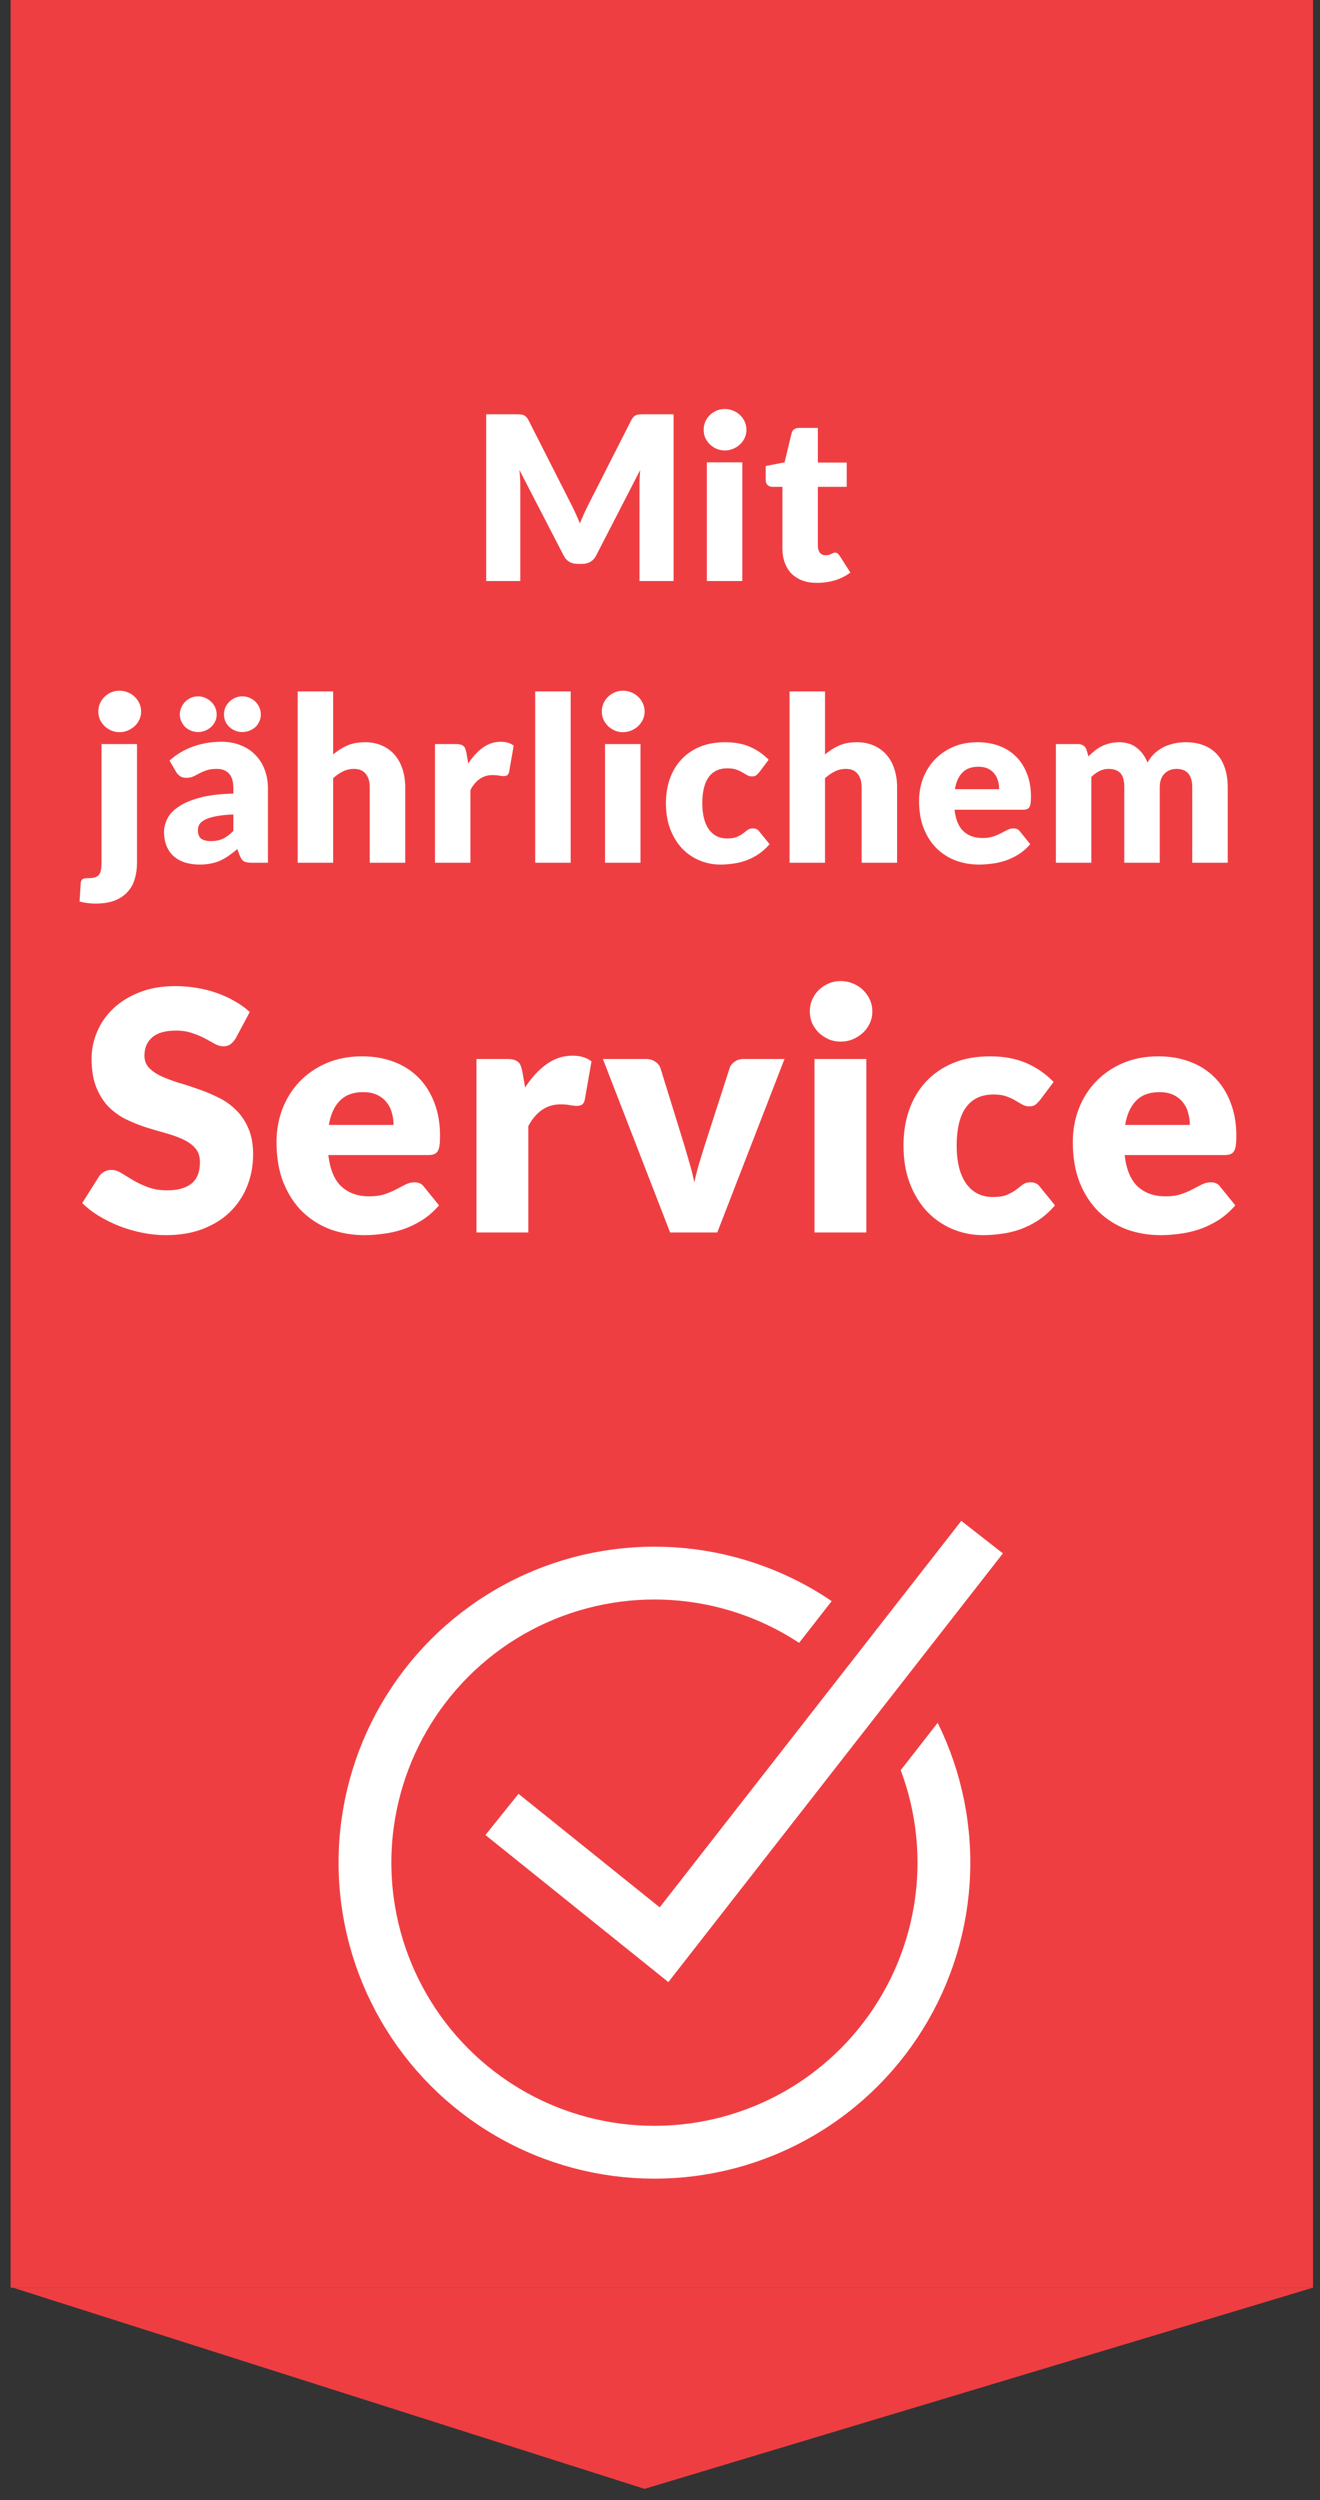 <svg width="75" height="142" viewBox="0 0 75 142" fill="none" xmlns="http://www.w3.org/2000/svg">
<rect x="0" y="0" width="75" height="142" fill="#333333" stroke="none"/>
<rect x="0.603" width="74" height="129.935" fill="#EF3E42"/>
<path d="M36.622 141.357L0.747 129.935H74.588L36.622 141.357Z" fill="#EF3E42"/>
<path d="M32.468 28.671C32.554 28.836 32.636 29.007 32.715 29.184C32.797 29.362 32.875 29.544 32.949 29.73C33.022 29.54 33.1 29.356 33.182 29.178C33.265 28.996 33.349 28.82 33.436 28.651L35.867 23.867C35.91 23.785 35.954 23.722 35.997 23.679C36.045 23.631 36.097 23.597 36.153 23.575C36.209 23.553 36.272 23.54 36.342 23.536C36.415 23.532 36.5 23.529 36.595 23.529H38.272V33H36.335V27.553C36.335 27.289 36.348 27.003 36.374 26.695L33.865 31.564C33.787 31.715 33.681 31.83 33.547 31.908C33.416 31.986 33.267 32.025 33.098 32.025H32.799C32.63 32.025 32.478 31.986 32.344 31.908C32.214 31.83 32.11 31.715 32.032 31.564L29.51 26.689C29.527 26.84 29.54 26.992 29.549 27.143C29.558 27.291 29.562 27.427 29.562 27.553V33H27.625V23.529H29.302C29.397 23.529 29.48 23.532 29.549 23.536C29.623 23.54 29.688 23.553 29.744 23.575C29.8 23.597 29.85 23.631 29.893 23.679C29.941 23.722 29.987 23.785 30.03 23.867L32.468 28.671ZM42.178 26.259V33H40.163V26.259H42.178ZM42.412 24.413C42.412 24.574 42.379 24.726 42.314 24.869C42.249 25.007 42.16 25.131 42.048 25.239C41.935 25.343 41.803 25.427 41.651 25.492C41.504 25.553 41.346 25.584 41.177 25.584C41.012 25.584 40.858 25.553 40.715 25.492C40.572 25.427 40.444 25.343 40.332 25.239C40.224 25.131 40.137 25.007 40.072 24.869C40.011 24.726 39.981 24.574 39.981 24.413C39.981 24.249 40.011 24.095 40.072 23.952C40.137 23.809 40.224 23.683 40.332 23.575C40.444 23.467 40.572 23.382 40.715 23.322C40.858 23.261 41.012 23.23 41.177 23.23C41.346 23.23 41.504 23.261 41.651 23.322C41.803 23.382 41.935 23.467 42.048 23.575C42.16 23.683 42.249 23.809 42.314 23.952C42.379 24.095 42.412 24.249 42.412 24.413ZM46.431 33.104C46.11 33.104 45.826 33.059 45.579 32.968C45.337 32.872 45.131 32.74 44.962 32.571C44.797 32.398 44.672 32.19 44.585 31.947C44.498 31.704 44.455 31.433 44.455 31.134V27.651H43.883C43.779 27.651 43.69 27.618 43.616 27.553C43.543 27.484 43.506 27.384 43.506 27.254V26.468L44.578 26.259L44.975 24.615C45.027 24.407 45.174 24.303 45.417 24.303H46.47V26.273H48.108V27.651H46.47V30.998C46.47 31.154 46.507 31.284 46.58 31.388C46.658 31.488 46.769 31.538 46.912 31.538C46.986 31.538 47.046 31.531 47.094 31.518C47.146 31.501 47.189 31.483 47.224 31.466C47.263 31.444 47.298 31.427 47.328 31.414C47.363 31.397 47.402 31.388 47.445 31.388C47.506 31.388 47.553 31.403 47.588 31.433C47.627 31.459 47.666 31.503 47.705 31.564L48.316 32.519C48.056 32.714 47.763 32.861 47.438 32.961C47.113 33.056 46.778 33.104 46.431 33.104ZM7.784 42.26V49.013C7.784 49.329 7.743 49.626 7.661 49.904C7.583 50.185 7.451 50.43 7.264 50.638C7.082 50.85 6.84 51.017 6.536 51.139C6.237 51.26 5.865 51.321 5.418 51.321C5.254 51.321 5.1 51.31 4.957 51.288C4.818 51.271 4.673 51.242 4.521 51.203L4.586 50.144C4.595 50.053 4.625 49.986 4.677 49.943C4.729 49.899 4.833 49.877 4.989 49.877C5.145 49.877 5.273 49.864 5.373 49.839C5.472 49.812 5.55 49.767 5.607 49.702C5.667 49.637 5.709 49.548 5.73 49.435C5.756 49.327 5.769 49.186 5.769 49.013V42.26H7.784ZM8.018 40.413C8.018 40.574 7.986 40.725 7.921 40.868C7.856 41.007 7.767 41.131 7.654 41.239C7.542 41.343 7.409 41.428 7.258 41.492C7.11 41.553 6.952 41.584 6.783 41.584C6.619 41.584 6.465 41.553 6.322 41.492C6.179 41.428 6.051 41.343 5.938 41.239C5.83 41.131 5.743 41.007 5.678 40.868C5.618 40.725 5.587 40.574 5.587 40.413C5.587 40.249 5.618 40.095 5.678 39.952C5.743 39.809 5.83 39.683 5.938 39.575C6.051 39.467 6.179 39.382 6.322 39.322C6.465 39.261 6.619 39.23 6.783 39.23C6.952 39.23 7.11 39.261 7.258 39.322C7.409 39.382 7.542 39.467 7.654 39.575C7.767 39.683 7.856 39.809 7.921 39.952C7.986 40.095 8.018 40.249 8.018 40.413ZM14.3 49C14.109 49 13.964 48.974 13.864 48.922C13.769 48.87 13.689 48.762 13.624 48.597L13.481 48.227C13.312 48.37 13.149 48.495 12.993 48.603C12.837 48.712 12.675 48.805 12.506 48.883C12.341 48.957 12.164 49.011 11.973 49.045C11.787 49.084 11.579 49.104 11.349 49.104C11.041 49.104 10.762 49.065 10.51 48.987C10.259 48.905 10.044 48.785 9.867 48.63C9.694 48.474 9.559 48.281 9.464 48.051C9.369 47.817 9.321 47.548 9.321 47.245C9.321 47.007 9.382 46.762 9.503 46.511C9.624 46.259 9.834 46.032 10.133 45.828C10.432 45.62 10.835 45.447 11.342 45.308C11.849 45.169 12.489 45.091 13.26 45.074V44.788C13.26 44.394 13.178 44.11 13.013 43.937C12.852 43.759 12.623 43.67 12.324 43.67C12.085 43.67 11.89 43.696 11.739 43.748C11.587 43.8 11.451 43.858 11.329 43.923C11.212 43.989 11.098 44.047 10.985 44.099C10.872 44.151 10.738 44.177 10.582 44.177C10.443 44.177 10.324 44.145 10.224 44.08C10.129 44.01 10.053 43.926 9.997 43.826L9.633 43.196C10.04 42.836 10.491 42.569 10.985 42.396C11.483 42.218 12.016 42.13 12.584 42.13C12.991 42.13 13.357 42.197 13.682 42.331C14.012 42.461 14.289 42.645 14.514 42.883C14.744 43.117 14.919 43.397 15.041 43.722C15.162 44.047 15.223 44.402 15.223 44.788V49H14.3ZM11.986 47.772C12.246 47.772 12.473 47.726 12.668 47.635C12.863 47.544 13.06 47.397 13.26 47.193V46.257C12.857 46.274 12.525 46.309 12.265 46.361C12.005 46.413 11.8 46.478 11.648 46.556C11.496 46.634 11.39 46.723 11.329 46.822C11.273 46.922 11.245 47.031 11.245 47.148C11.245 47.377 11.308 47.54 11.433 47.635C11.559 47.726 11.743 47.772 11.986 47.772ZM12.311 40.583C12.311 40.721 12.283 40.851 12.226 40.972C12.17 41.094 12.092 41.2 11.992 41.291C11.897 41.378 11.784 41.447 11.654 41.499C11.529 41.551 11.392 41.577 11.245 41.577C11.106 41.577 10.974 41.551 10.848 41.499C10.727 41.447 10.619 41.378 10.523 41.291C10.432 41.2 10.359 41.094 10.302 40.972C10.246 40.851 10.218 40.721 10.218 40.583C10.218 40.44 10.246 40.305 10.302 40.179C10.359 40.054 10.432 39.946 10.523 39.855C10.619 39.759 10.727 39.685 10.848 39.633C10.974 39.577 11.106 39.549 11.245 39.549C11.392 39.549 11.529 39.577 11.654 39.633C11.784 39.685 11.897 39.759 11.992 39.855C12.092 39.946 12.17 40.054 12.226 40.179C12.283 40.305 12.311 40.44 12.311 40.583ZM14.82 40.583C14.82 40.721 14.792 40.851 14.735 40.972C14.683 41.094 14.61 41.2 14.514 41.291C14.419 41.378 14.306 41.447 14.176 41.499C14.051 41.551 13.914 41.577 13.767 41.577C13.624 41.577 13.489 41.551 13.364 41.499C13.238 41.447 13.128 41.378 13.032 41.291C12.937 41.2 12.861 41.094 12.805 40.972C12.753 40.851 12.727 40.721 12.727 40.583C12.727 40.44 12.753 40.305 12.805 40.179C12.861 40.054 12.937 39.946 13.032 39.855C13.128 39.759 13.238 39.685 13.364 39.633C13.489 39.577 13.624 39.549 13.767 39.549C13.914 39.549 14.051 39.577 14.176 39.633C14.306 39.685 14.419 39.759 14.514 39.855C14.61 39.946 14.683 40.054 14.735 40.179C14.792 40.305 14.82 40.44 14.82 40.583ZM16.914 49V39.27H18.929V42.851C19.171 42.643 19.433 42.476 19.715 42.35C20.001 42.221 20.341 42.156 20.736 42.156C21.104 42.156 21.429 42.221 21.711 42.35C21.997 42.476 22.237 42.654 22.432 42.883C22.627 43.109 22.774 43.38 22.874 43.696C22.974 44.008 23.024 44.348 23.024 44.717V49H21.009V44.717C21.009 44.387 20.933 44.132 20.781 43.95C20.63 43.763 20.406 43.67 20.112 43.67C19.891 43.67 19.683 43.718 19.488 43.813C19.293 43.908 19.106 44.036 18.929 44.197V49H16.914ZM24.715 49V42.26H25.911C26.01 42.26 26.093 42.268 26.158 42.285C26.227 42.303 26.283 42.331 26.327 42.37C26.374 42.405 26.409 42.452 26.431 42.513C26.457 42.574 26.478 42.647 26.496 42.734L26.606 43.364C26.853 42.983 27.131 42.682 27.438 42.461C27.746 42.24 28.082 42.13 28.446 42.13C28.753 42.13 29 42.203 29.187 42.35L28.927 43.833C28.909 43.923 28.875 43.989 28.823 44.028C28.771 44.062 28.701 44.08 28.615 44.08C28.541 44.08 28.454 44.071 28.355 44.053C28.255 44.032 28.129 44.021 27.978 44.021C27.449 44.021 27.033 44.303 26.73 44.866V49H24.715ZM32.425 39.27V49H30.41V39.27H32.425ZM36.392 42.26V49H34.377V42.26H36.392ZM36.626 40.413C36.626 40.574 36.593 40.725 36.528 40.868C36.463 41.007 36.374 41.131 36.262 41.239C36.149 41.343 36.017 41.428 35.865 41.492C35.718 41.553 35.56 41.584 35.391 41.584C35.226 41.584 35.072 41.553 34.929 41.492C34.786 41.428 34.658 41.343 34.546 41.239C34.438 41.131 34.351 41.007 34.286 40.868C34.225 40.725 34.195 40.574 34.195 40.413C34.195 40.249 34.225 40.095 34.286 39.952C34.351 39.809 34.438 39.683 34.546 39.575C34.658 39.467 34.786 39.382 34.929 39.322C35.072 39.261 35.226 39.23 35.391 39.23C35.56 39.23 35.718 39.261 35.865 39.322C36.017 39.382 36.149 39.467 36.262 39.575C36.374 39.683 36.463 39.809 36.528 39.952C36.593 40.095 36.626 40.249 36.626 40.413ZM43.141 43.858C43.08 43.932 43.022 43.991 42.965 44.034C42.909 44.077 42.829 44.099 42.725 44.099C42.625 44.099 42.534 44.075 42.452 44.028C42.374 43.98 42.285 43.928 42.185 43.871C42.086 43.811 41.969 43.757 41.834 43.709C41.7 43.661 41.533 43.638 41.334 43.638C41.087 43.638 40.872 43.683 40.69 43.774C40.513 43.865 40.365 43.995 40.248 44.164C40.131 44.333 40.045 44.541 39.988 44.788C39.932 45.031 39.904 45.306 39.904 45.614C39.904 46.259 40.027 46.755 40.274 47.102C40.526 47.449 40.87 47.622 41.308 47.622C41.542 47.622 41.726 47.594 41.86 47.538C41.999 47.477 42.116 47.412 42.211 47.343C42.307 47.269 42.393 47.202 42.471 47.141C42.554 47.08 42.656 47.05 42.777 47.05C42.937 47.05 43.059 47.108 43.141 47.225L43.726 47.947C43.518 48.185 43.299 48.38 43.069 48.532C42.84 48.679 42.604 48.796 42.361 48.883C42.123 48.965 41.882 49.022 41.639 49.052C41.397 49.087 41.161 49.104 40.931 49.104C40.519 49.104 40.125 49.026 39.748 48.87C39.375 48.714 39.046 48.489 38.76 48.194C38.478 47.895 38.253 47.529 38.084 47.096C37.919 46.662 37.837 46.168 37.837 45.614C37.837 45.128 37.908 44.675 38.051 44.255C38.199 43.83 38.413 43.464 38.695 43.157C38.981 42.844 39.332 42.6 39.748 42.422C40.168 42.244 40.654 42.156 41.204 42.156C41.733 42.156 42.196 42.24 42.595 42.409C42.994 42.578 43.353 42.825 43.674 43.15L43.141 43.858ZM44.861 49V39.27H46.876V42.851C47.119 42.643 47.381 42.476 47.663 42.35C47.949 42.221 48.289 42.156 48.683 42.156C49.051 42.156 49.377 42.221 49.658 42.35C49.944 42.476 50.185 42.654 50.38 42.883C50.575 43.109 50.722 43.38 50.822 43.696C50.921 44.008 50.971 44.348 50.971 44.717V49H48.956V44.717C48.956 44.387 48.88 44.132 48.729 43.95C48.577 43.763 48.354 43.67 48.059 43.67C47.838 43.67 47.63 43.718 47.435 43.813C47.24 43.908 47.054 44.036 46.876 44.197V49H44.861ZM55.548 42.156C55.995 42.156 56.402 42.225 56.77 42.364C57.143 42.502 57.461 42.704 57.726 42.968C57.994 43.232 58.202 43.557 58.35 43.943C58.501 44.324 58.577 44.758 58.577 45.243C58.577 45.395 58.571 45.518 58.558 45.614C58.545 45.709 58.521 45.785 58.486 45.841C58.452 45.897 58.404 45.936 58.343 45.958C58.287 45.98 58.213 45.99 58.122 45.99H54.235C54.3 46.554 54.471 46.963 54.749 47.219C55.026 47.47 55.383 47.596 55.821 47.596C56.055 47.596 56.257 47.568 56.426 47.511C56.595 47.455 56.744 47.392 56.874 47.323C57.008 47.254 57.13 47.191 57.238 47.135C57.351 47.078 57.468 47.05 57.589 47.05C57.749 47.05 57.871 47.108 57.953 47.225L58.538 47.947C58.33 48.185 58.105 48.38 57.862 48.532C57.624 48.679 57.377 48.796 57.121 48.883C56.87 48.965 56.616 49.022 56.361 49.052C56.109 49.087 55.869 49.104 55.639 49.104C55.167 49.104 54.723 49.028 54.307 48.877C53.895 48.721 53.533 48.491 53.221 48.188C52.913 47.884 52.669 47.507 52.487 47.056C52.309 46.606 52.22 46.081 52.22 45.483C52.22 45.033 52.296 44.606 52.448 44.203C52.604 43.8 52.825 43.447 53.111 43.144C53.401 42.84 53.75 42.6 54.157 42.422C54.569 42.244 55.032 42.156 55.548 42.156ZM55.587 43.547C55.202 43.547 54.9 43.657 54.684 43.878C54.467 44.095 54.324 44.409 54.255 44.821H56.77C56.77 44.66 56.748 44.504 56.705 44.352C56.666 44.201 56.599 44.066 56.504 43.95C56.413 43.828 56.291 43.731 56.14 43.657C55.988 43.583 55.804 43.547 55.587 43.547ZM59.993 49V42.26H61.242C61.367 42.26 61.471 42.288 61.553 42.344C61.64 42.4 61.701 42.485 61.736 42.597L61.846 42.962C61.959 42.844 62.076 42.738 62.197 42.643C62.318 42.543 62.448 42.459 62.587 42.389C62.73 42.316 62.882 42.26 63.042 42.221C63.207 42.177 63.386 42.156 63.581 42.156C63.989 42.156 64.325 42.262 64.589 42.474C64.858 42.682 65.061 42.962 65.2 43.312C65.313 43.105 65.449 42.927 65.609 42.779C65.774 42.632 65.95 42.513 66.136 42.422C66.327 42.331 66.526 42.264 66.734 42.221C66.946 42.177 67.156 42.156 67.365 42.156C67.75 42.156 68.093 42.214 68.391 42.331C68.691 42.444 68.94 42.611 69.139 42.831C69.343 43.048 69.496 43.317 69.6 43.638C69.704 43.954 69.757 44.313 69.757 44.717V49H67.742V44.717C67.742 44.019 67.442 43.67 66.844 43.67C66.572 43.67 66.344 43.761 66.162 43.943C65.984 44.121 65.895 44.379 65.895 44.717V49H63.88V44.717C63.88 44.331 63.805 44.06 63.653 43.904C63.501 43.748 63.278 43.67 62.983 43.67C62.801 43.67 62.628 43.711 62.464 43.794C62.303 43.876 62.151 43.986 62.008 44.125V49H59.993ZM13.393 58.971C13.298 59.123 13.197 59.236 13.089 59.312C12.988 59.389 12.855 59.426 12.69 59.426C12.544 59.426 12.386 59.382 12.215 59.294C12.05 59.199 11.861 59.094 11.645 58.98C11.436 58.866 11.195 58.765 10.923 58.676C10.651 58.581 10.341 58.533 9.992 58.533C9.391 58.533 8.941 58.663 8.643 58.923C8.352 59.176 8.206 59.522 8.206 59.959C8.206 60.237 8.295 60.468 8.472 60.652C8.65 60.836 8.881 60.994 9.166 61.127C9.457 61.26 9.786 61.383 10.154 61.498C10.527 61.605 10.907 61.729 11.294 61.868C11.68 62.001 12.057 62.159 12.424 62.343C12.798 62.527 13.127 62.761 13.412 63.046C13.704 63.331 13.938 63.679 14.115 64.091C14.293 64.496 14.381 64.987 14.381 65.564C14.381 66.203 14.27 66.802 14.049 67.359C13.827 67.916 13.504 68.404 13.08 68.822C12.662 69.234 12.142 69.56 11.522 69.8C10.907 70.035 10.207 70.152 9.422 70.152C8.992 70.152 8.551 70.108 8.102 70.019C7.658 69.93 7.228 69.807 6.81 69.648C6.392 69.484 5.999 69.291 5.632 69.069C5.264 68.847 4.945 68.6 4.672 68.328L5.622 66.827C5.692 66.713 5.79 66.621 5.917 66.552C6.043 66.482 6.18 66.447 6.325 66.447C6.515 66.447 6.705 66.507 6.895 66.627C7.092 66.748 7.31 66.881 7.551 67.026C7.798 67.172 8.08 67.305 8.396 67.425C8.713 67.546 9.087 67.606 9.517 67.606C10.1 67.606 10.553 67.479 10.876 67.226C11.199 66.966 11.36 66.558 11.36 66.001C11.36 65.677 11.271 65.415 11.094 65.212C10.917 65.009 10.682 64.841 10.391 64.709C10.106 64.576 9.78 64.458 9.413 64.357C9.045 64.256 8.669 64.145 8.282 64.025C7.896 63.898 7.519 63.746 7.152 63.569C6.784 63.385 6.455 63.147 6.164 62.856C5.879 62.558 5.648 62.191 5.47 61.754C5.293 61.311 5.204 60.766 5.204 60.12C5.204 59.601 5.309 59.094 5.518 58.6C5.727 58.106 6.034 57.666 6.439 57.279C6.845 56.893 7.342 56.586 7.931 56.358C8.52 56.124 9.194 56.007 9.954 56.007C10.379 56.007 10.79 56.041 11.189 56.111C11.595 56.174 11.978 56.273 12.339 56.406C12.7 56.532 13.035 56.687 13.346 56.871C13.662 57.048 13.944 57.251 14.191 57.479L13.393 58.971ZM20.575 59.996C21.227 59.996 21.823 60.098 22.361 60.3C22.906 60.503 23.371 60.798 23.758 61.184C24.15 61.57 24.454 62.045 24.67 62.609C24.891 63.166 25.002 63.8 25.002 64.509C25.002 64.731 24.993 64.911 24.974 65.05C24.955 65.19 24.92 65.301 24.869 65.383C24.818 65.465 24.749 65.522 24.66 65.554C24.578 65.586 24.47 65.602 24.337 65.602H18.656C18.751 66.425 19.001 67.023 19.407 67.397C19.812 67.764 20.334 67.948 20.974 67.948C21.316 67.948 21.611 67.907 21.858 67.825C22.105 67.742 22.323 67.65 22.513 67.549C22.709 67.448 22.887 67.356 23.045 67.273C23.21 67.191 23.381 67.15 23.558 67.15C23.792 67.15 23.97 67.236 24.09 67.406L24.945 68.461C24.641 68.809 24.312 69.094 23.957 69.316C23.609 69.531 23.248 69.702 22.874 69.829C22.507 69.949 22.136 70.032 21.763 70.076C21.395 70.127 21.044 70.152 20.708 70.152C20.018 70.152 19.369 70.041 18.761 69.82C18.159 69.591 17.63 69.256 17.174 68.812C16.724 68.369 16.367 67.818 16.101 67.159C15.841 66.501 15.711 65.734 15.711 64.861C15.711 64.202 15.822 63.578 16.044 62.989C16.272 62.4 16.595 61.884 17.013 61.441C17.437 60.997 17.947 60.646 18.542 60.386C19.144 60.126 19.821 59.996 20.575 59.996ZM20.632 62.029C20.068 62.029 19.628 62.191 19.312 62.514C18.995 62.831 18.786 63.29 18.685 63.892H22.361C22.361 63.657 22.329 63.429 22.266 63.208C22.209 62.986 22.111 62.789 21.972 62.618C21.839 62.441 21.661 62.299 21.44 62.191C21.218 62.083 20.949 62.029 20.632 62.029ZM27.072 70V60.148H28.82C28.966 60.148 29.086 60.161 29.181 60.187C29.282 60.212 29.365 60.253 29.428 60.31C29.498 60.361 29.548 60.43 29.58 60.519C29.618 60.608 29.65 60.715 29.675 60.842L29.837 61.764C30.198 61.206 30.603 60.766 31.052 60.443C31.502 60.12 31.993 59.959 32.525 59.959C32.975 59.959 33.336 60.066 33.608 60.282L33.228 62.447C33.203 62.581 33.152 62.675 33.076 62.733C33 62.783 32.899 62.809 32.772 62.809C32.664 62.809 32.538 62.796 32.392 62.77C32.246 62.739 32.063 62.723 31.841 62.723C31.068 62.723 30.46 63.135 30.017 63.958V70H27.072ZM40.754 70H38.075L34.256 60.148H36.707C36.916 60.148 37.09 60.199 37.229 60.3C37.375 60.395 37.473 60.516 37.524 60.661L38.892 65.079C38.999 65.44 39.101 65.791 39.196 66.133C39.297 66.475 39.383 66.817 39.452 67.159C39.522 66.817 39.607 66.475 39.709 66.133C39.81 65.791 39.918 65.44 40.032 65.079L41.457 60.661C41.507 60.516 41.602 60.395 41.742 60.3C41.881 60.199 42.046 60.148 42.236 60.148H44.573L40.754 70ZM49.223 60.148V70H46.278V60.148H49.223ZM49.565 57.45C49.565 57.685 49.517 57.907 49.422 58.115C49.327 58.318 49.197 58.499 49.033 58.657C48.868 58.809 48.675 58.932 48.453 59.028C48.238 59.116 48.007 59.16 47.76 59.16C47.519 59.16 47.294 59.116 47.085 59.028C46.876 58.932 46.689 58.809 46.525 58.657C46.366 58.499 46.24 58.318 46.145 58.115C46.056 57.907 46.012 57.685 46.012 57.45C46.012 57.21 46.056 56.985 46.145 56.776C46.24 56.567 46.366 56.383 46.525 56.225C46.689 56.067 46.876 55.943 47.085 55.855C47.294 55.766 47.519 55.721 47.76 55.721C48.007 55.721 48.238 55.766 48.453 55.855C48.675 55.943 48.868 56.067 49.033 56.225C49.197 56.383 49.327 56.567 49.422 56.776C49.517 56.985 49.565 57.21 49.565 57.45ZM59.087 62.486C58.998 62.593 58.912 62.679 58.83 62.742C58.748 62.805 58.631 62.837 58.479 62.837C58.333 62.837 58.2 62.802 58.08 62.733C57.966 62.663 57.836 62.587 57.69 62.505C57.544 62.416 57.373 62.337 57.177 62.267C56.981 62.197 56.737 62.163 56.446 62.163C56.085 62.163 55.771 62.229 55.505 62.362C55.245 62.495 55.03 62.685 54.859 62.932C54.688 63.179 54.561 63.483 54.479 63.844C54.397 64.199 54.356 64.601 54.356 65.05C54.356 65.994 54.536 66.719 54.897 67.226C55.264 67.733 55.768 67.986 56.408 67.986C56.75 67.986 57.019 67.945 57.215 67.862C57.418 67.774 57.589 67.679 57.728 67.578C57.867 67.47 57.994 67.372 58.108 67.283C58.228 67.194 58.377 67.15 58.555 67.15C58.789 67.15 58.966 67.236 59.087 67.406L59.942 68.461C59.638 68.809 59.318 69.094 58.982 69.316C58.646 69.531 58.301 69.702 57.947 69.829C57.598 69.949 57.247 70.032 56.892 70.076C56.537 70.127 56.192 70.152 55.857 70.152C55.255 70.152 54.679 70.038 54.128 69.81C53.583 69.582 53.102 69.253 52.684 68.822C52.272 68.385 51.943 67.85 51.696 67.216C51.455 66.583 51.335 65.861 51.335 65.05C51.335 64.341 51.439 63.679 51.648 63.065C51.863 62.444 52.177 61.909 52.589 61.459C53.007 61.004 53.52 60.646 54.128 60.386C54.742 60.126 55.451 59.996 56.256 59.996C57.028 59.996 57.706 60.12 58.289 60.367C58.871 60.614 59.397 60.975 59.866 61.45L59.087 62.486ZM65.819 59.996C66.471 59.996 67.067 60.098 67.605 60.3C68.15 60.503 68.615 60.798 69.001 61.184C69.394 61.57 69.698 62.045 69.913 62.609C70.135 63.166 70.246 63.8 70.246 64.509C70.246 64.731 70.236 64.911 70.217 65.05C70.198 65.19 70.163 65.301 70.113 65.383C70.062 65.465 69.993 65.522 69.904 65.554C69.822 65.586 69.714 65.602 69.581 65.602H63.9C63.995 66.425 64.245 67.023 64.65 67.397C65.056 67.764 65.578 67.948 66.218 67.948C66.56 67.948 66.854 67.907 67.101 67.825C67.348 67.742 67.567 67.65 67.757 67.549C67.953 67.448 68.13 67.356 68.289 67.273C68.454 67.191 68.624 67.15 68.802 67.15C69.036 67.15 69.213 67.236 69.334 67.406L70.189 68.461C69.885 68.809 69.555 69.094 69.201 69.316C68.853 69.531 68.492 69.702 68.118 69.829C67.751 69.949 67.38 70.032 67.006 70.076C66.639 70.127 66.287 70.152 65.952 70.152C65.261 70.152 64.612 70.041 64.004 69.82C63.403 69.591 62.874 69.256 62.418 68.812C61.968 68.369 61.61 67.818 61.344 67.159C61.085 66.501 60.955 65.734 60.955 64.861C60.955 64.202 61.066 63.578 61.287 62.989C61.515 62.4 61.838 61.884 62.256 61.441C62.681 60.997 63.191 60.646 63.786 60.386C64.388 60.126 65.065 59.996 65.819 59.996ZM65.876 62.029C65.312 62.029 64.872 62.191 64.555 62.514C64.239 62.831 64.03 63.29 63.928 63.892H67.605C67.605 63.657 67.573 63.429 67.51 63.208C67.453 62.986 67.355 62.789 67.215 62.618C67.082 62.441 66.905 62.299 66.683 62.191C66.462 62.083 66.192 62.029 65.876 62.029Z" fill="white"/>
<circle cx="37.184" cy="105.792" r="16.447" stroke="white" stroke-width="3"/>
<path d="M28.521 103.052L37.729 110.452L55.801 87.303" stroke="#EF3E42" stroke-width="9"/>
<path d="M28.521 103.052L37.729 110.452L55.801 87.303" stroke="white" stroke-width="3"/>
</svg>
